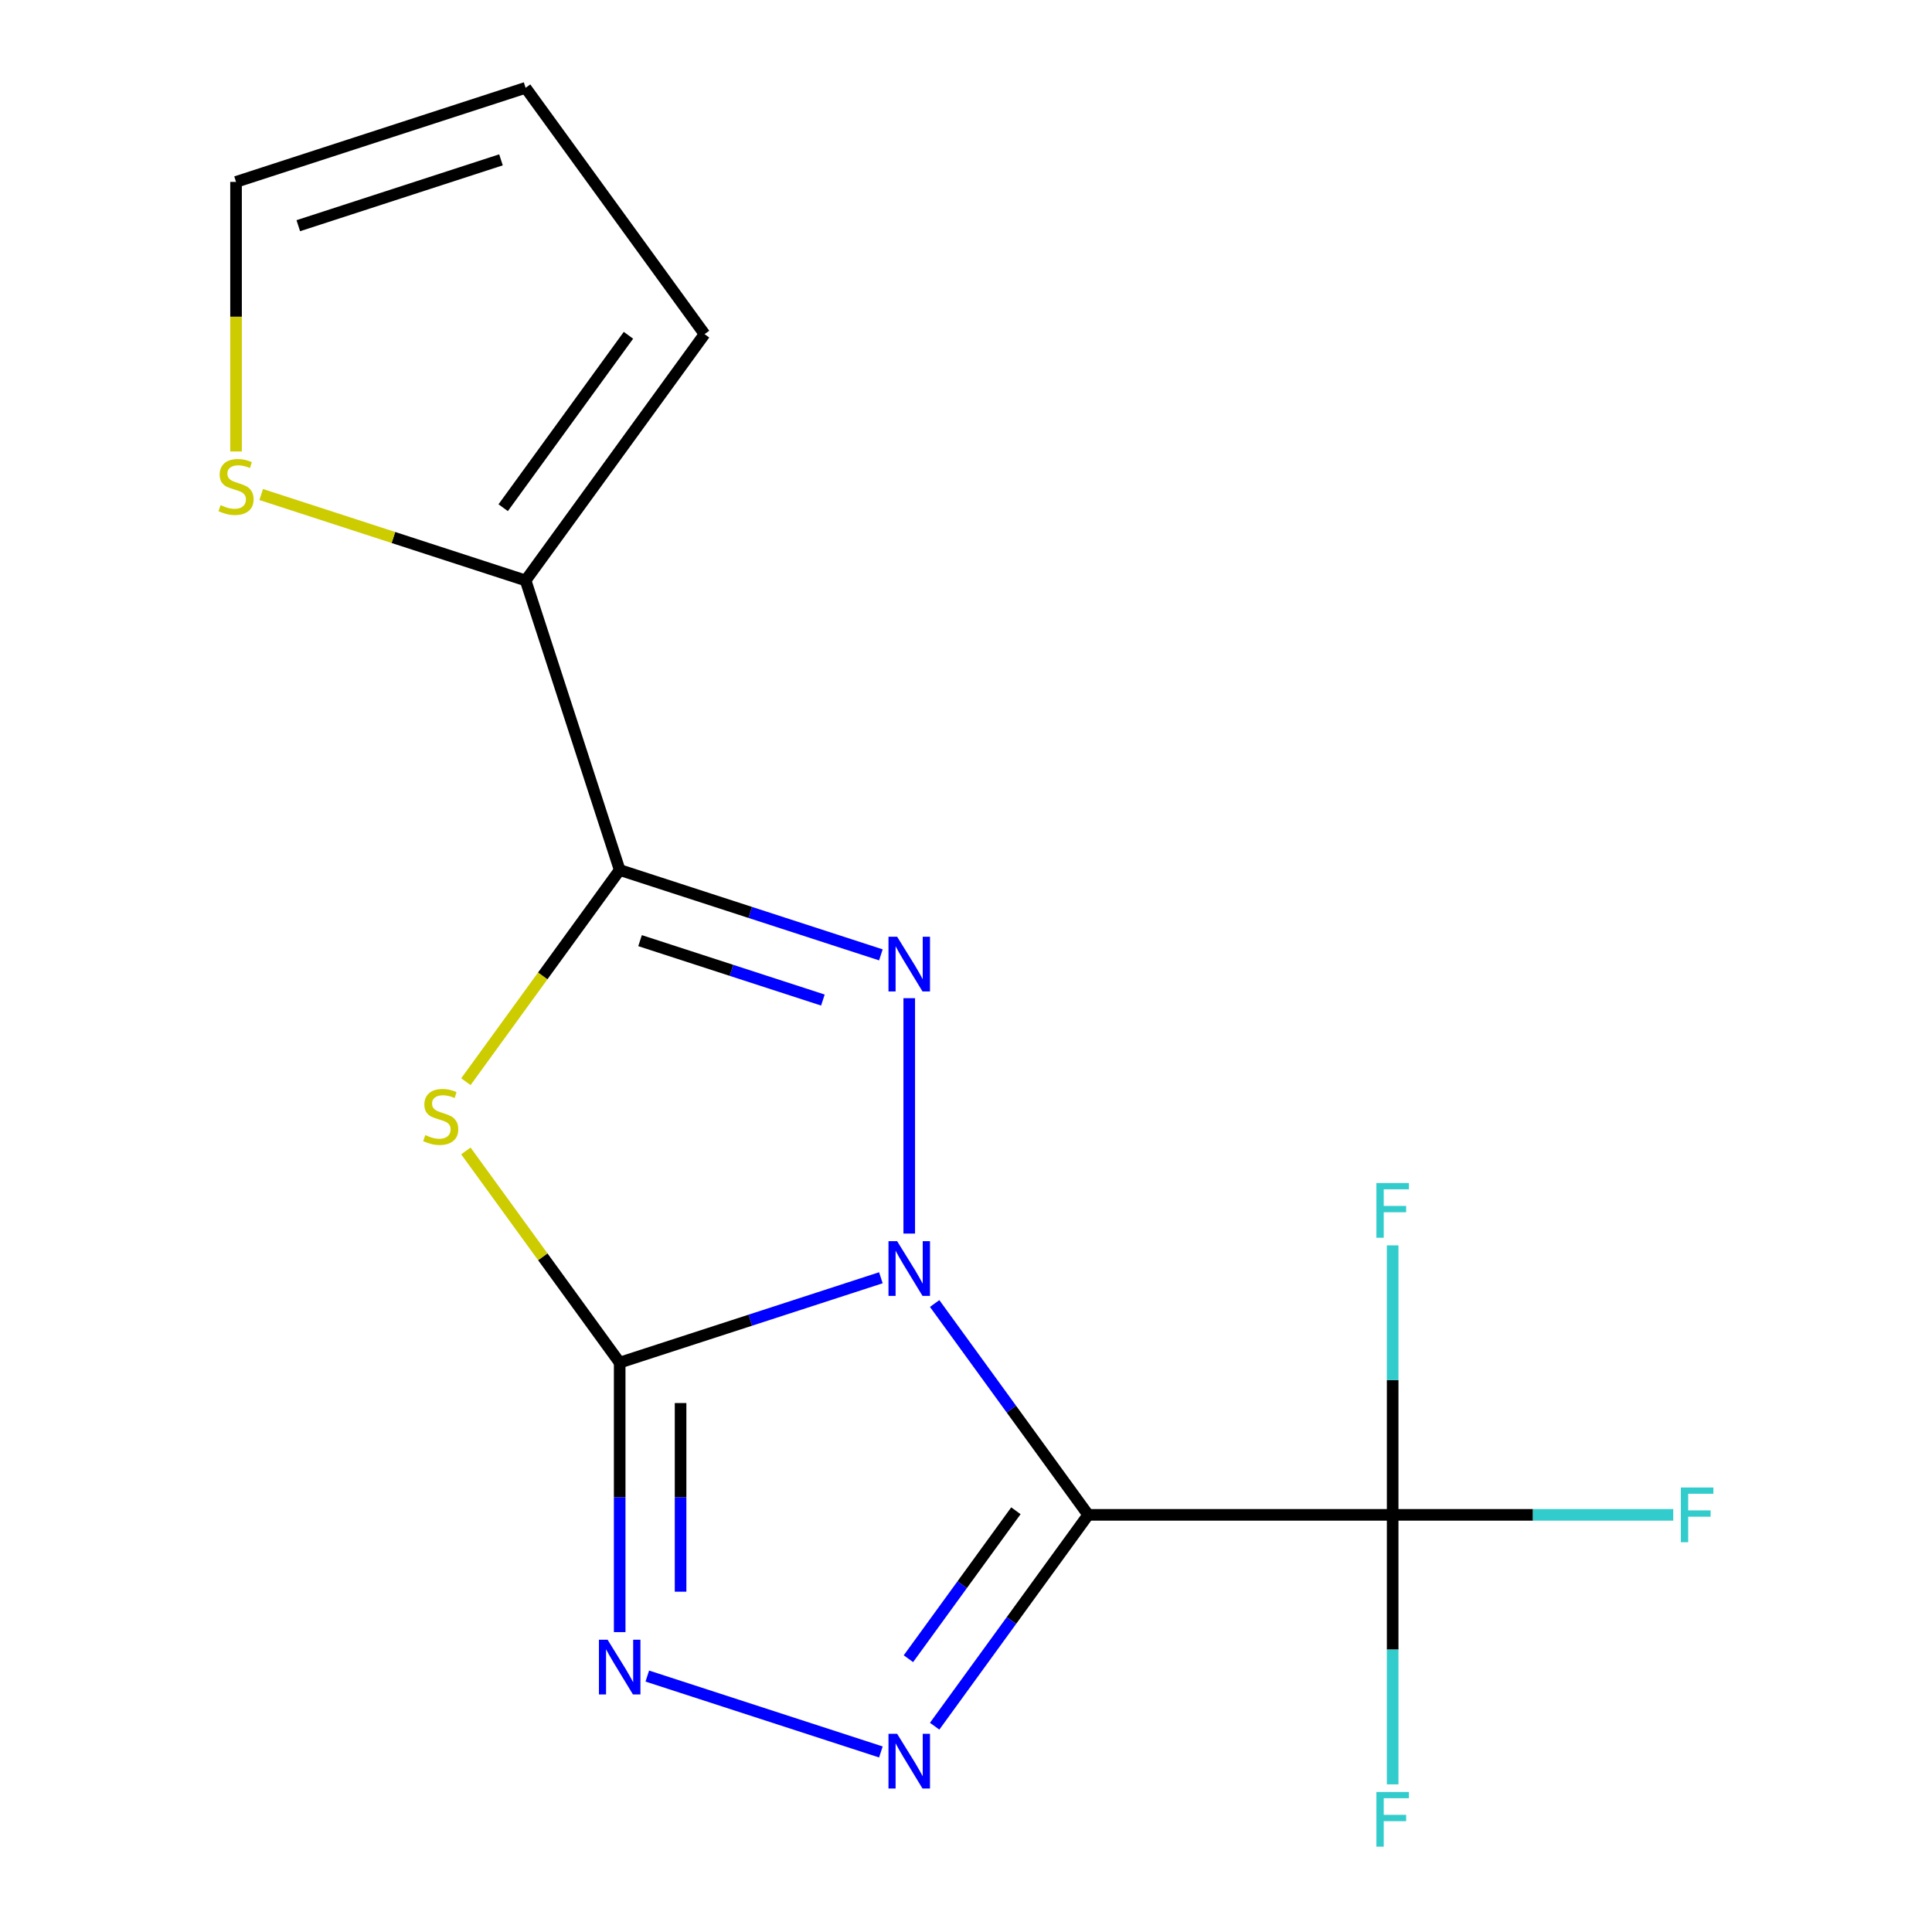 <?xml version='1.0' encoding='iso-8859-1'?>
<svg version='1.1' baseProfile='full'
              xmlns='http://www.w3.org/2000/svg'
                      xmlns:rdkit='http://www.rdkit.org/xml'
                      xmlns:xlink='http://www.w3.org/1999/xlink'
                  xml:space='preserve'
width='1000px' height='1000px' viewBox='0 0 1000 1000'>
<!-- END OF HEADER -->
<rect style='opacity:1.0;fill:#FFFFFF;stroke:none' width='1000' height='1000' x='0' y='0'> </rect>
<path class='bond-0' d='M 455.942,661.366 L 388.345,683.33' style='fill:none;fill-rule:evenodd;stroke:#0000FF;stroke-width:6px;stroke-linecap:butt;stroke-linejoin:miter;stroke-opacity:1' />
<path class='bond-0' d='M 388.345,683.33 L 320.747,705.294' style='fill:none;fill-rule:evenodd;stroke:#000000;stroke-width:6px;stroke-linecap:butt;stroke-linejoin:miter;stroke-opacity:1' />
<path class='bond-1' d='M 483.772,674.696 L 523.511,729.392' style='fill:none;fill-rule:evenodd;stroke:#0000FF;stroke-width:6px;stroke-linecap:butt;stroke-linejoin:miter;stroke-opacity:1' />
<path class='bond-1' d='M 523.511,729.392 L 563.25,784.088' style='fill:none;fill-rule:evenodd;stroke:#000000;stroke-width:6px;stroke-linecap:butt;stroke-linejoin:miter;stroke-opacity:1' />
<path class='bond-2' d='M 470.622,638.497 L 470.622,516.656' style='fill:none;fill-rule:evenodd;stroke:#0000FF;stroke-width:6px;stroke-linecap:butt;stroke-linejoin:miter;stroke-opacity:1' />
<path class='bond-3' d='M 320.747,705.294 L 280.943,650.508' style='fill:none;fill-rule:evenodd;stroke:#000000;stroke-width:6px;stroke-linecap:butt;stroke-linejoin:miter;stroke-opacity:1' />
<path class='bond-3' d='M 280.943,650.508 L 241.139,595.723' style='fill:none;fill-rule:evenodd;stroke:#CCCC00;stroke-width:6px;stroke-linecap:butt;stroke-linejoin:miter;stroke-opacity:1' />
<path class='bond-6' d='M 320.747,705.294 L 320.747,775.038' style='fill:none;fill-rule:evenodd;stroke:#000000;stroke-width:6px;stroke-linecap:butt;stroke-linejoin:miter;stroke-opacity:1' />
<path class='bond-6' d='M 320.747,775.038 L 320.747,844.782' style='fill:none;fill-rule:evenodd;stroke:#0000FF;stroke-width:6px;stroke-linecap:butt;stroke-linejoin:miter;stroke-opacity:1' />
<path class='bond-6' d='M 352.265,726.217 L 352.265,775.038' style='fill:none;fill-rule:evenodd;stroke:#000000;stroke-width:6px;stroke-linecap:butt;stroke-linejoin:miter;stroke-opacity:1' />
<path class='bond-6' d='M 352.265,775.038 L 352.265,823.859' style='fill:none;fill-rule:evenodd;stroke:#0000FF;stroke-width:6px;stroke-linecap:butt;stroke-linejoin:miter;stroke-opacity:1' />
<path class='bond-5' d='M 563.25,784.088 L 523.511,838.783' style='fill:none;fill-rule:evenodd;stroke:#000000;stroke-width:6px;stroke-linecap:butt;stroke-linejoin:miter;stroke-opacity:1' />
<path class='bond-5' d='M 523.511,838.783 L 483.772,893.479' style='fill:none;fill-rule:evenodd;stroke:#0000FF;stroke-width:6px;stroke-linecap:butt;stroke-linejoin:miter;stroke-opacity:1' />
<path class='bond-5' d='M 525.83,781.971 L 498.013,820.258' style='fill:none;fill-rule:evenodd;stroke:#000000;stroke-width:6px;stroke-linecap:butt;stroke-linejoin:miter;stroke-opacity:1' />
<path class='bond-5' d='M 498.013,820.258 L 470.195,858.545' style='fill:none;fill-rule:evenodd;stroke:#0000FF;stroke-width:6px;stroke-linecap:butt;stroke-linejoin:miter;stroke-opacity:1' />
<path class='bond-7' d='M 563.25,784.088 L 720.837,784.088' style='fill:none;fill-rule:evenodd;stroke:#000000;stroke-width:6px;stroke-linecap:butt;stroke-linejoin:miter;stroke-opacity:1' />
<path class='bond-4' d='M 455.942,494.239 L 388.345,472.275' style='fill:none;fill-rule:evenodd;stroke:#0000FF;stroke-width:6px;stroke-linecap:butt;stroke-linejoin:miter;stroke-opacity:1' />
<path class='bond-4' d='M 388.345,472.275 L 320.747,450.312' style='fill:none;fill-rule:evenodd;stroke:#000000;stroke-width:6px;stroke-linecap:butt;stroke-linejoin:miter;stroke-opacity:1' />
<path class='bond-4' d='M 425.923,517.625 L 378.605,502.25' style='fill:none;fill-rule:evenodd;stroke:#0000FF;stroke-width:6px;stroke-linecap:butt;stroke-linejoin:miter;stroke-opacity:1' />
<path class='bond-4' d='M 378.605,502.25 L 331.287,486.876' style='fill:none;fill-rule:evenodd;stroke:#000000;stroke-width:6px;stroke-linecap:butt;stroke-linejoin:miter;stroke-opacity:1' />
<path class='bond-16' d='M 241.139,559.883 L 280.943,505.097' style='fill:none;fill-rule:evenodd;stroke:#CCCC00;stroke-width:6px;stroke-linecap:butt;stroke-linejoin:miter;stroke-opacity:1' />
<path class='bond-16' d='M 280.943,505.097 L 320.747,450.312' style='fill:none;fill-rule:evenodd;stroke:#000000;stroke-width:6px;stroke-linecap:butt;stroke-linejoin:miter;stroke-opacity:1' />
<path class='bond-8' d='M 320.747,450.312 L 272.05,300.437' style='fill:none;fill-rule:evenodd;stroke:#000000;stroke-width:6px;stroke-linecap:butt;stroke-linejoin:miter;stroke-opacity:1' />
<path class='bond-17' d='M 455.942,906.809 L 335.041,867.526' style='fill:none;fill-rule:evenodd;stroke:#0000FF;stroke-width:6px;stroke-linecap:butt;stroke-linejoin:miter;stroke-opacity:1' />
<path class='bond-13' d='M 720.837,784.088 L 793.451,784.088' style='fill:none;fill-rule:evenodd;stroke:#000000;stroke-width:6px;stroke-linecap:butt;stroke-linejoin:miter;stroke-opacity:1' />
<path class='bond-13' d='M 793.451,784.088 L 866.065,784.088' style='fill:none;fill-rule:evenodd;stroke:#33CCCC;stroke-width:6px;stroke-linecap:butt;stroke-linejoin:miter;stroke-opacity:1' />
<path class='bond-14' d='M 720.837,784.088 L 720.837,853.832' style='fill:none;fill-rule:evenodd;stroke:#000000;stroke-width:6px;stroke-linecap:butt;stroke-linejoin:miter;stroke-opacity:1' />
<path class='bond-14' d='M 720.837,853.832 L 720.837,923.576' style='fill:none;fill-rule:evenodd;stroke:#33CCCC;stroke-width:6px;stroke-linecap:butt;stroke-linejoin:miter;stroke-opacity:1' />
<path class='bond-15' d='M 720.837,784.088 L 720.837,714.344' style='fill:none;fill-rule:evenodd;stroke:#000000;stroke-width:6px;stroke-linecap:butt;stroke-linejoin:miter;stroke-opacity:1' />
<path class='bond-15' d='M 720.837,714.344 L 720.837,644.6' style='fill:none;fill-rule:evenodd;stroke:#33CCCC;stroke-width:6px;stroke-linecap:butt;stroke-linejoin:miter;stroke-opacity:1' />
<path class='bond-9' d='M 272.05,300.437 L 203.622,278.203' style='fill:none;fill-rule:evenodd;stroke:#000000;stroke-width:6px;stroke-linecap:butt;stroke-linejoin:miter;stroke-opacity:1' />
<path class='bond-9' d='M 203.622,278.203 L 135.195,255.97' style='fill:none;fill-rule:evenodd;stroke:#CCCC00;stroke-width:6px;stroke-linecap:butt;stroke-linejoin:miter;stroke-opacity:1' />
<path class='bond-10' d='M 272.05,300.437 L 364.677,172.946' style='fill:none;fill-rule:evenodd;stroke:#000000;stroke-width:6px;stroke-linecap:butt;stroke-linejoin:miter;stroke-opacity:1' />
<path class='bond-10' d='M 260.446,262.788 L 325.285,173.544' style='fill:none;fill-rule:evenodd;stroke:#000000;stroke-width:6px;stroke-linecap:butt;stroke-linejoin:miter;stroke-opacity:1' />
<path class='bond-11' d='M 122.175,233.68 L 122.175,163.916' style='fill:none;fill-rule:evenodd;stroke:#CCCC00;stroke-width:6px;stroke-linecap:butt;stroke-linejoin:miter;stroke-opacity:1' />
<path class='bond-11' d='M 122.175,163.916 L 122.175,94.152' style='fill:none;fill-rule:evenodd;stroke:#000000;stroke-width:6px;stroke-linecap:butt;stroke-linejoin:miter;stroke-opacity:1' />
<path class='bond-12' d='M 364.677,172.946 L 272.05,45.455' style='fill:none;fill-rule:evenodd;stroke:#000000;stroke-width:6px;stroke-linecap:butt;stroke-linejoin:miter;stroke-opacity:1' />
<path class='bond-18' d='M 122.175,94.152 L 272.05,45.455' style='fill:none;fill-rule:evenodd;stroke:#000000;stroke-width:6px;stroke-linecap:butt;stroke-linejoin:miter;stroke-opacity:1' />
<path class='bond-18' d='M 154.396,116.822 L 259.308,82.734' style='fill:none;fill-rule:evenodd;stroke:#000000;stroke-width:6px;stroke-linecap:butt;stroke-linejoin:miter;stroke-opacity:1' />
<path  class='atom-0' d='M 464.362 642.436
L 473.642 657.436
Q 474.562 658.916, 476.042 661.596
Q 477.522 664.276, 477.602 664.436
L 477.602 642.436
L 481.362 642.436
L 481.362 670.756
L 477.482 670.756
L 467.522 654.356
Q 466.362 652.436, 465.122 650.236
Q 463.922 648.036, 463.562 647.356
L 463.562 670.756
L 459.882 670.756
L 459.882 642.436
L 464.362 642.436
' fill='#0000FF'/>
<path  class='atom-3' d='M 464.362 484.849
L 473.642 499.849
Q 474.562 501.329, 476.042 504.009
Q 477.522 506.689, 477.602 506.849
L 477.602 484.849
L 481.362 484.849
L 481.362 513.169
L 477.482 513.169
L 467.522 496.769
Q 466.362 494.849, 465.122 492.649
Q 463.922 490.449, 463.562 489.769
L 463.562 513.169
L 459.882 513.169
L 459.882 484.849
L 464.362 484.849
' fill='#0000FF'/>
<path  class='atom-4' d='M 220.119 587.523
Q 220.439 587.643, 221.759 588.203
Q 223.079 588.763, 224.519 589.123
Q 225.999 589.443, 227.439 589.443
Q 230.119 589.443, 231.679 588.163
Q 233.239 586.843, 233.239 584.563
Q 233.239 583.003, 232.439 582.043
Q 231.679 581.083, 230.479 580.563
Q 229.279 580.043, 227.279 579.443
Q 224.759 578.683, 223.239 577.963
Q 221.759 577.243, 220.679 575.723
Q 219.639 574.203, 219.639 571.643
Q 219.639 568.083, 222.039 565.883
Q 224.479 563.683, 229.279 563.683
Q 232.559 563.683, 236.279 565.243
L 235.359 568.323
Q 231.959 566.923, 229.399 566.923
Q 226.639 566.923, 225.119 568.083
Q 223.599 569.203, 223.639 571.163
Q 223.639 572.683, 224.399 573.603
Q 225.199 574.523, 226.319 575.043
Q 227.479 575.563, 229.399 576.163
Q 231.959 576.963, 233.479 577.763
Q 234.999 578.563, 236.079 580.203
Q 237.199 581.803, 237.199 584.563
Q 237.199 588.483, 234.559 590.603
Q 231.959 592.683, 227.599 592.683
Q 225.079 592.683, 223.159 592.123
Q 221.279 591.603, 219.039 590.683
L 220.119 587.523
' fill='#CCCC00'/>
<path  class='atom-6' d='M 464.362 897.419
L 473.642 912.419
Q 474.562 913.899, 476.042 916.579
Q 477.522 919.259, 477.602 919.419
L 477.602 897.419
L 481.362 897.419
L 481.362 925.739
L 477.482 925.739
L 467.522 909.339
Q 466.362 907.419, 465.122 905.219
Q 463.922 903.019, 463.562 902.339
L 463.562 925.739
L 459.882 925.739
L 459.882 897.419
L 464.362 897.419
' fill='#0000FF'/>
<path  class='atom-7' d='M 314.487 848.721
L 323.767 863.721
Q 324.687 865.201, 326.167 867.881
Q 327.647 870.561, 327.727 870.721
L 327.727 848.721
L 331.487 848.721
L 331.487 877.041
L 327.607 877.041
L 317.647 860.641
Q 316.487 858.721, 315.247 856.521
Q 314.047 854.321, 313.687 853.641
L 313.687 877.041
L 310.007 877.041
L 310.007 848.721
L 314.487 848.721
' fill='#0000FF'/>
<path  class='atom-10' d='M 114.175 261.459
Q 114.495 261.579, 115.815 262.139
Q 117.135 262.699, 118.575 263.059
Q 120.055 263.379, 121.495 263.379
Q 124.175 263.379, 125.735 262.099
Q 127.295 260.779, 127.295 258.499
Q 127.295 256.939, 126.495 255.979
Q 125.735 255.019, 124.535 254.499
Q 123.335 253.979, 121.335 253.379
Q 118.815 252.619, 117.295 251.899
Q 115.815 251.179, 114.735 249.659
Q 113.695 248.139, 113.695 245.579
Q 113.695 242.019, 116.095 239.819
Q 118.535 237.619, 123.335 237.619
Q 126.615 237.619, 130.335 239.179
L 129.415 242.259
Q 126.015 240.859, 123.455 240.859
Q 120.695 240.859, 119.175 242.019
Q 117.655 243.139, 117.695 245.099
Q 117.695 246.619, 118.455 247.539
Q 119.255 248.459, 120.375 248.979
Q 121.535 249.499, 123.455 250.099
Q 126.015 250.899, 127.535 251.699
Q 129.055 252.499, 130.135 254.139
Q 131.255 255.739, 131.255 258.499
Q 131.255 262.419, 128.615 264.539
Q 126.015 266.619, 121.655 266.619
Q 119.135 266.619, 117.215 266.059
Q 115.335 265.539, 113.095 264.619
L 114.175 261.459
' fill='#CCCC00'/>
<path  class='atom-14' d='M 870.005 769.928
L 886.845 769.928
L 886.845 773.168
L 873.805 773.168
L 873.805 781.768
L 885.405 781.768
L 885.405 785.048
L 873.805 785.048
L 873.805 798.248
L 870.005 798.248
L 870.005 769.928
' fill='#33CCCC'/>
<path  class='atom-15' d='M 712.417 927.515
L 729.257 927.515
L 729.257 930.755
L 716.217 930.755
L 716.217 939.355
L 727.817 939.355
L 727.817 942.635
L 716.217 942.635
L 716.217 955.835
L 712.417 955.835
L 712.417 927.515
' fill='#33CCCC'/>
<path  class='atom-16' d='M 712.417 612.34
L 729.257 612.34
L 729.257 615.58
L 716.217 615.58
L 716.217 624.18
L 727.817 624.18
L 727.817 627.46
L 716.217 627.46
L 716.217 640.66
L 712.417 640.66
L 712.417 612.34
' fill='#33CCCC'/>
</svg>
